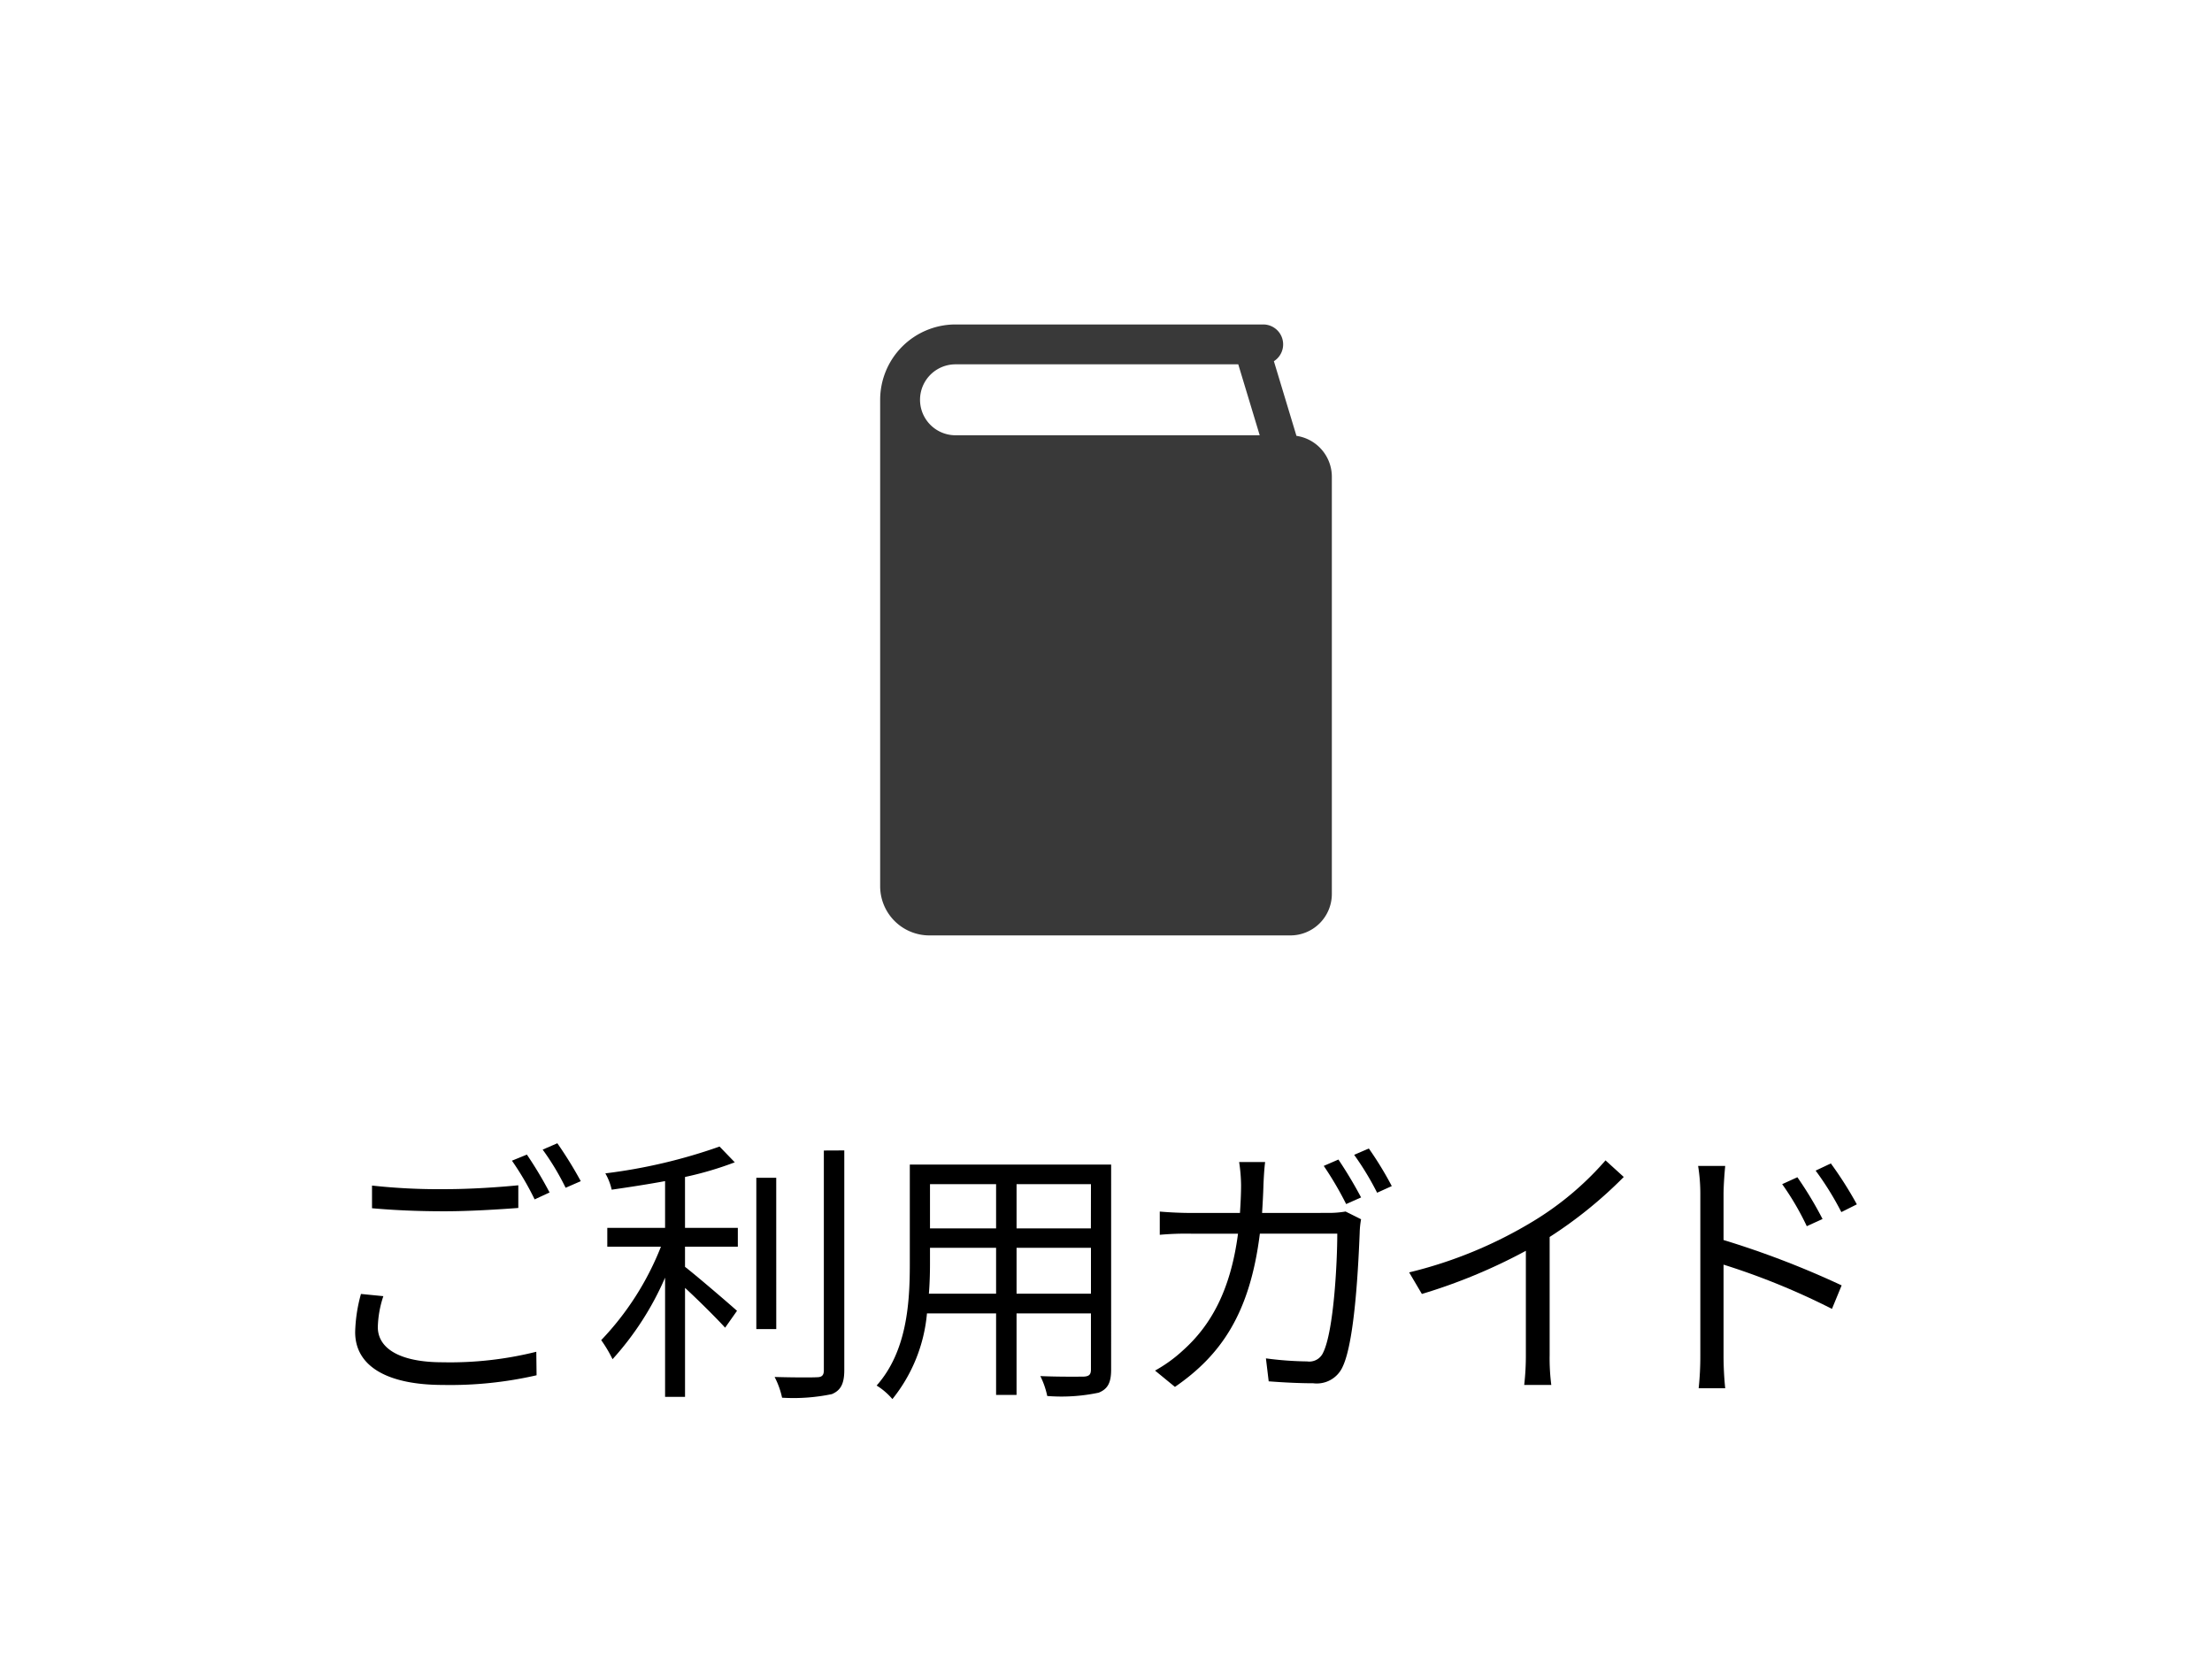 <svg id="レイヤー_1" data-name="レイヤー 1" xmlns="http://www.w3.org/2000/svg" viewBox="0 0 160 120"><defs><style>.cls-1{fill:#393939;}.cls-2{fill:none;}</style></defs><title>gnav-1-sp</title><path d="M323.322,700.755a7.565,7.565,0,0,0-.4,2.241c0,1.5,1.521,2.541,4.682,2.541a25.755,25.755,0,0,0,6.781-.76l.02,1.7a27.884,27.884,0,0,1-6.761.7c-4.021,0-6.361-1.34-6.361-3.821a11.12,11.12,0,0,1,.42-2.761Zm-.82-8a44.3,44.3,0,0,0,5.241.26c1.9,0,3.921-.14,5.341-.28v1.64c-1.34.1-3.5.24-5.341.24-1.98,0-3.661-.08-5.241-.22Zm12.843.5-1.08.5a20.867,20.867,0,0,0-1.641-2.8l1.08-.44A28.333,28.333,0,0,1,335.344,693.253Zm2.261-.82-1.1.48a18.35,18.35,0,0,0-1.66-2.76l1.061-.46A29.233,29.233,0,0,1,337.6,692.433Z" transform="translate(-295.593 -607)"/><path d="M345.142,695.814h3.82v1.36h-3.82v1.46c.9.7,3.181,2.661,3.761,3.181l-.86,1.22c-.6-.66-1.881-1.94-2.9-2.88v7.882H343.7v-8.622a21.452,21.452,0,0,1-3.8,5.9,9.668,9.668,0,0,0-.82-1.38,20.8,20.8,0,0,0,4.321-6.761h-3.881v-1.36H343.7v-3.381c-1.3.24-2.621.44-3.861.62a4.223,4.223,0,0,0-.46-1.18,39.02,39.02,0,0,0,8.262-1.94l1.1,1.14a24.4,24.4,0,0,1-3.6,1.061Zm6.6,7.321H350.3V692.193h1.44Zm4.921-12.922V706.1c0,1.02-.28,1.48-.9,1.74a13.582,13.582,0,0,1-3.6.26,5.9,5.9,0,0,0-.54-1.5c1.4.04,2.66.04,3.04.02.36,0,.521-.12.521-.5v-15.9Z" transform="translate(-295.593 -607)"/><path d="M375.964,706.076c0,.96-.26,1.4-.9,1.66a13.039,13.039,0,0,1-3.721.24,5.848,5.848,0,0,0-.5-1.44c1.4.06,2.761.04,3.121.04.4-.02.54-.14.54-.52V702h-5.381v5.9h-1.48V702h-5a11.489,11.489,0,0,1-2.5,6.2,4.852,4.852,0,0,0-1.141-.98c2.2-2.48,2.4-6,2.4-8.782v-7.2h14.563Zm-8.321-5.5v-3.32h-4.781v1.18c0,.66-.021,1.4-.08,2.14Zm-4.781-7.921v3.2h4.781v-3.2Zm11.643,0h-5.381v3.2H374.5Zm0,7.921v-3.32h-5.381v3.32Z" transform="translate(-295.593 -607)"/><path d="M391.643,694.733a7.209,7.209,0,0,0,1.28-.1l1.12.56a6.3,6.3,0,0,0-.1.98c-.08,1.92-.32,7.742-1.221,9.662a2.049,2.049,0,0,1-2.14,1.22c-1.021,0-2.181-.06-3.221-.14l-.2-1.66a24.32,24.32,0,0,0,2.98.22,1.094,1.094,0,0,0,1.16-.64c.761-1.541,1.021-6.461,1.021-8.6h-5.6c-.72,5.761-2.8,8.782-6.142,11.083l-1.439-1.18a10.33,10.33,0,0,0,2.04-1.48c1.98-1.78,3.421-4.3,3.961-8.422h-3.36a21.145,21.145,0,0,0-2.3.08v-1.68c.7.06,1.521.1,2.28.1h3.521c.04-.64.08-1.32.08-2.02a11.61,11.61,0,0,0-.14-1.661h1.88c-.06.44-.1,1.14-.12,1.621-.02.72-.06,1.4-.1,2.06Zm.761-3.86a30.9,30.9,0,0,1,1.64,2.74l-1.08.48a24.191,24.191,0,0,0-1.62-2.76Zm2.2-.8a24.825,24.825,0,0,1,1.66,2.72l-1.06.48a20.781,20.781,0,0,0-1.661-2.741Z" transform="translate(-295.593 -607)"/><path d="M413.044,692.133a31.38,31.38,0,0,1-5.361,4.341v8.562a15.084,15.084,0,0,0,.12,2.141h-1.96a18.653,18.653,0,0,0,.12-2.141v-7.562a39.987,39.987,0,0,1-7.522,3.121l-.92-1.56a31.585,31.585,0,0,0,8.942-3.681,22.071,22.071,0,0,0,5.261-4.421Z" transform="translate(-295.593 -607)"/><path d="M420.262,696.694a65.053,65.053,0,0,1,8.542,3.281l-.7,1.7a51.207,51.207,0,0,0-7.842-3.2v6.581a23.306,23.306,0,0,0,.12,2.361h-1.92a21.894,21.894,0,0,0,.12-2.361V693.414a12.615,12.615,0,0,0-.16-2.081h1.96c-.06.62-.12,1.48-.12,2.081Zm6.021-1a19.836,19.836,0,0,0-1.78-3.041l1.1-.5a26.819,26.819,0,0,1,1.82,3.021Zm2.5-1.02a21.618,21.618,0,0,0-1.86-3l1.1-.52a27.04,27.04,0,0,1,1.881,2.96Z" transform="translate(-295.593 -607)"/><path class="cls-1" d="M389.369,638.527l-1.632-5.4a1.441,1.441,0,0,0-.774-2.658H364.707a5.454,5.454,0,0,0-5.45,5.45V671.1a3.561,3.561,0,0,0,3.56,3.561h26.112a3,3,0,0,0,3-3V641.482a2.993,2.993,0,0,0-2.56-2.955m-24.662-.043a2.565,2.565,0,0,1,0-5.131H385.16l1.551,5.131Z" transform="translate(-295.593 -607)"/><rect class="cls-2" width="160" height="120"/></svg>